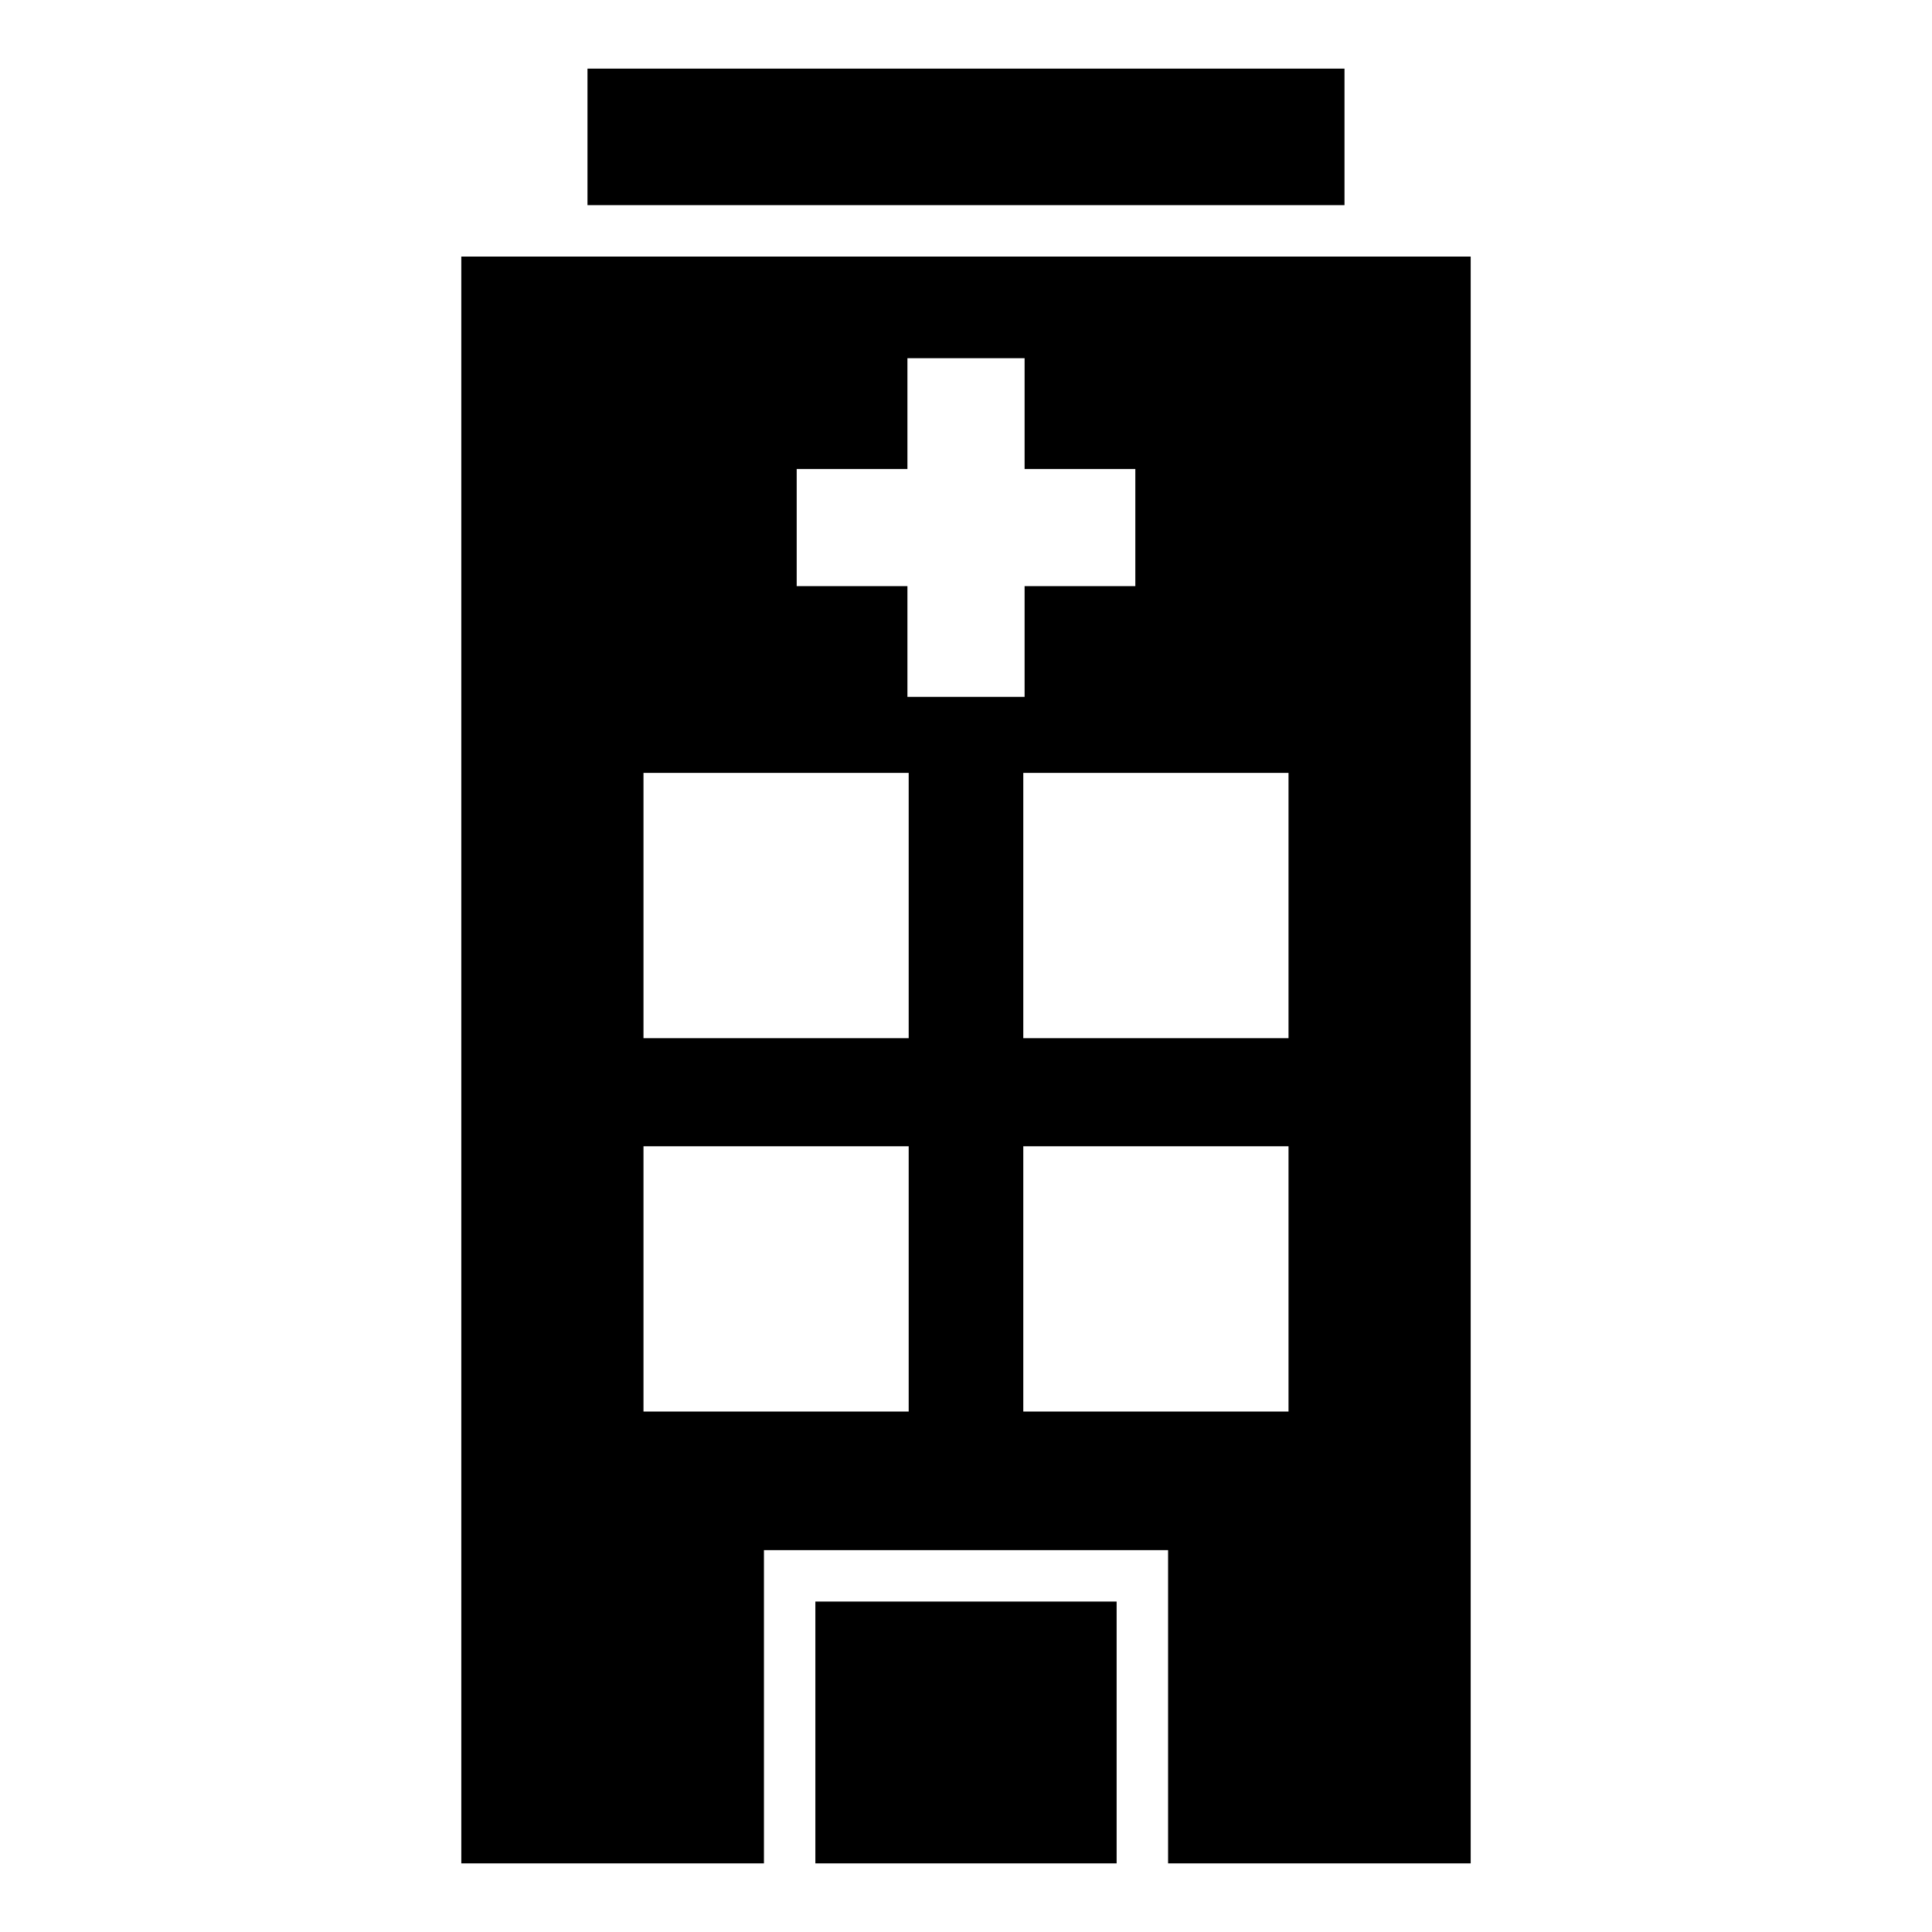 <?xml version="1.0" encoding="UTF-8"?>
<!-- Uploaded to: ICON Repo, www.iconrepo.com, Generator: ICON Repo Mixer Tools -->
<svg fill="#000000" width="800px" height="800px" version="1.1" viewBox="144 144 512 512" xmlns="http://www.w3.org/2000/svg">
 <path d="m266.25 212h267.5v425.82h-80.195v-83.016h-107.1v83.016h-80.203zm33.438-49.812h200.62v36.184h-200.62zm140.23 475.63h-79.84v-69.391h79.84zm-55.441-398.88h31.051v29.348h29.344v31.051h-29.344v29.336h-31.051v-29.336h-29.344v-31.051h29.344zm30.703 208.84h70.289v70.289h-70.289zm-100.65 0h70.281v70.289h-70.281zm100.65-98.945h70.289v70.289h-70.289zm-100.65 0h70.281v70.289h-70.281z" fill-rule="evenodd"/>
</svg>